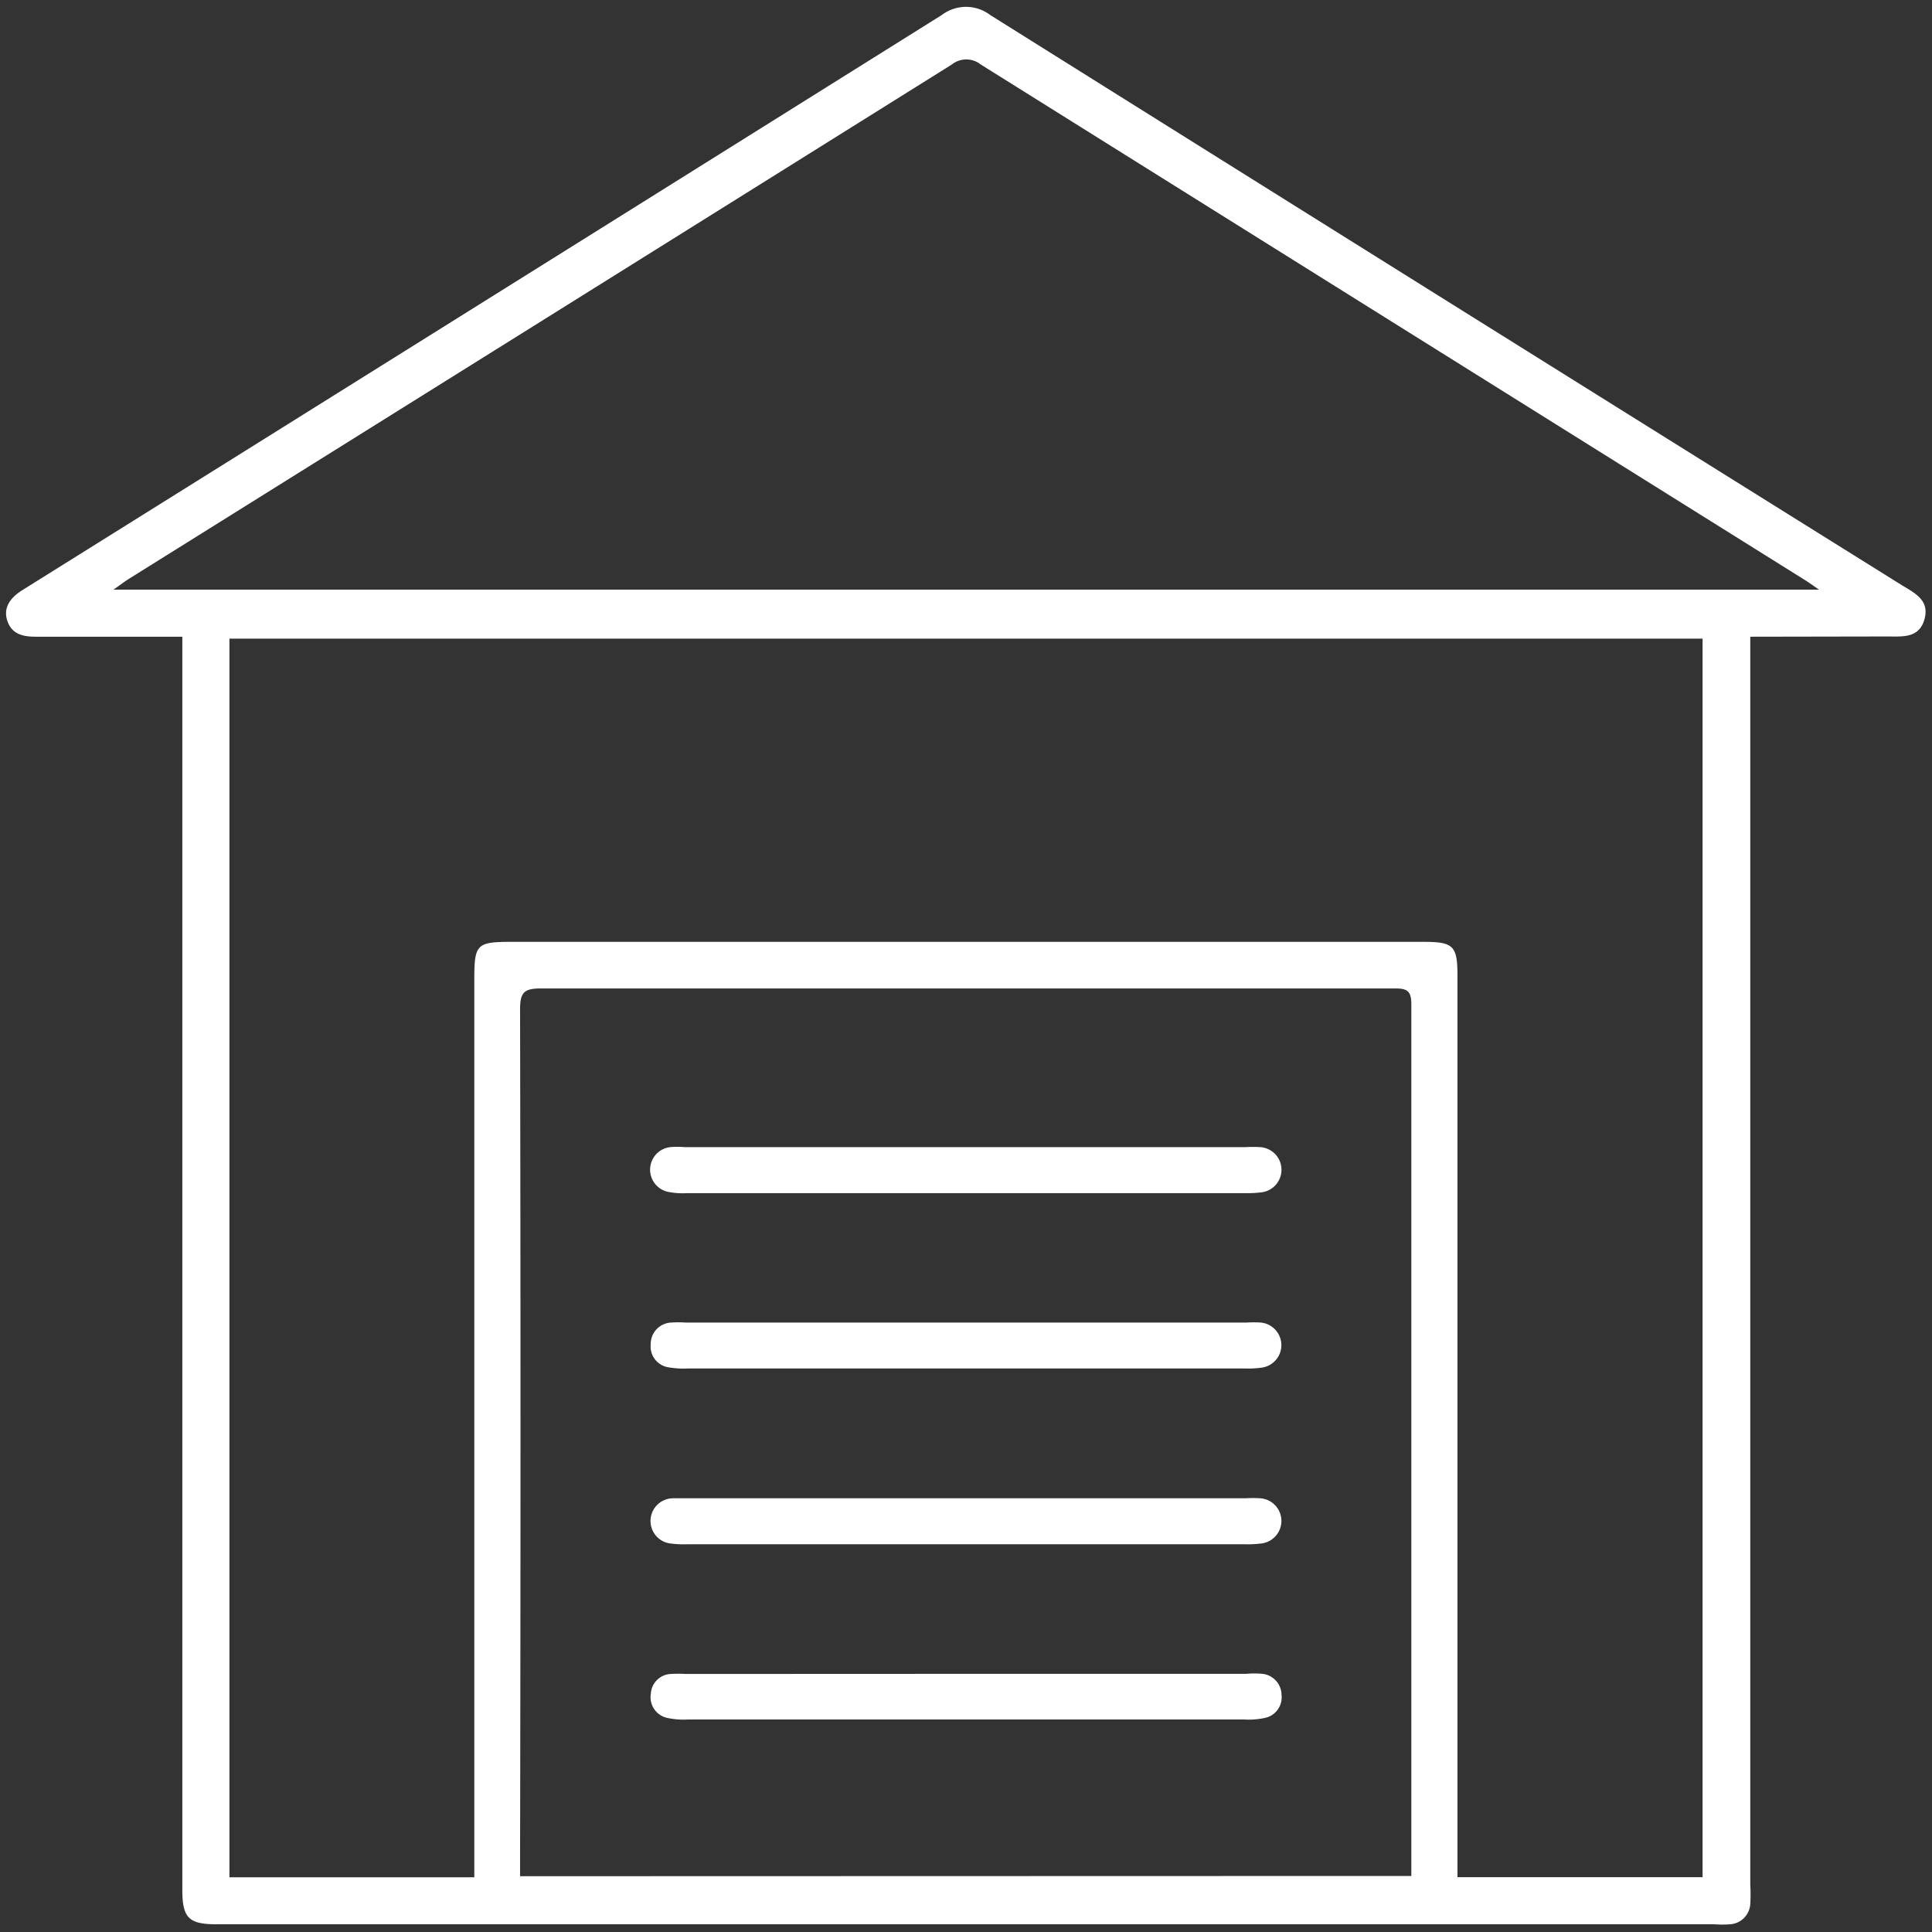 <?xml version="1.0" encoding="utf-8"?><svg xmlns="http://www.w3.org/2000/svg" width="160" height="160" viewBox="0 0 160 160"><rect x="0" y="0" width="160" height="160" fill="#333333" stroke="none"/><g data-name="GARAGE 2" fill="#fff"><path d="M80.14 95h23a10.66 10.66 0 0 1 1.21 0 1.88 1.88 0 0 1 .06 3.75 9.56 9.56 0 0 1-1.34.06H56.91a6.26 6.26 0 0 1-1.61-.11 1.88 1.88 0 0 1 .2-3.7 7.31 7.31 0 0 1 1.21 0zM80.05 138.62h23.16a7.43 7.43 0 0 1 1.34 0 1.77 1.77 0 0 1 1.58 1.74 1.74 1.74 0 0 1-1.37 1.91 6.48 6.48 0 0 1-1.74.13H57a6.44 6.44 0 0 1-1.74-.13 1.75 1.75 0 0 1-1.36-2 1.73 1.73 0 0 1 1.67-1.64 10.63 10.63 0 0 1 1.21 0zM80.06 109.53h23.16a9.29 9.29 0 0 1 1.21 0 1.88 1.88 0 0 1 .08 3.73 8.27 8.27 0 0 1-1.48.07H57a7.29 7.29 0 0 1-1.61-.09 1.75 1.75 0 0 1-1.5-1.93 1.77 1.77 0 0 1 1.68-1.78 8.2 8.2 0 0 1 1.21 0zM80.14 124.08h23a10.24 10.24 0 0 1 1.21 0 1.88 1.88 0 0 1 .05 3.75 9.11 9.11 0 0 1-1.34.06H56.9a8.47 8.47 0 0 1-1.34-.06 1.88 1.88 0 0 1 .21-3.75h7z"/><path d="M144.95 52.73v103.35a13.75 13.75 0 0 1 0 1.61 1.79 1.79 0 0 1-1.65 1.67 9.18 9.18 0 0 1-1.34 0H17.93c-2.3 0-2.83-.53-2.83-2.85V52.73H2.96c-1.09 0-2-.22-2.36-1.34s.31-1.93 1.27-2.53l16.64-10.4Q48.26 19.86 78 1.24a3.31 3.31 0 0 1 4 0q37.7 23.63 75.45 47.19c1.06.66 2.37 1.23 1.93 2.84s-1.83 1.44-3.1 1.44zM19 52.89v102.58h20.28v-1.82-72.59c0-2.86.21-3.06 3.06-3.06h75.56c2.46 0 2.8.33 2.8 2.77v74.69H141V52.89zm97.88 102.47v-.67-71.51c0-1.11-.33-1.33-1.38-1.32H44.8c-1.35 0-1.73.29-1.73 1.7q.07 35.15 0 70.3v1.52zm33.76-106.53c-.62-.43-.94-.66-1.27-.86Q115.29 26.66 81.22 5.34a1.92 1.92 0 0 0-2.39 0q-34.07 21.31-68.16 42.6c-.35.22-.68.48-1.27.89z"/></g></svg>
